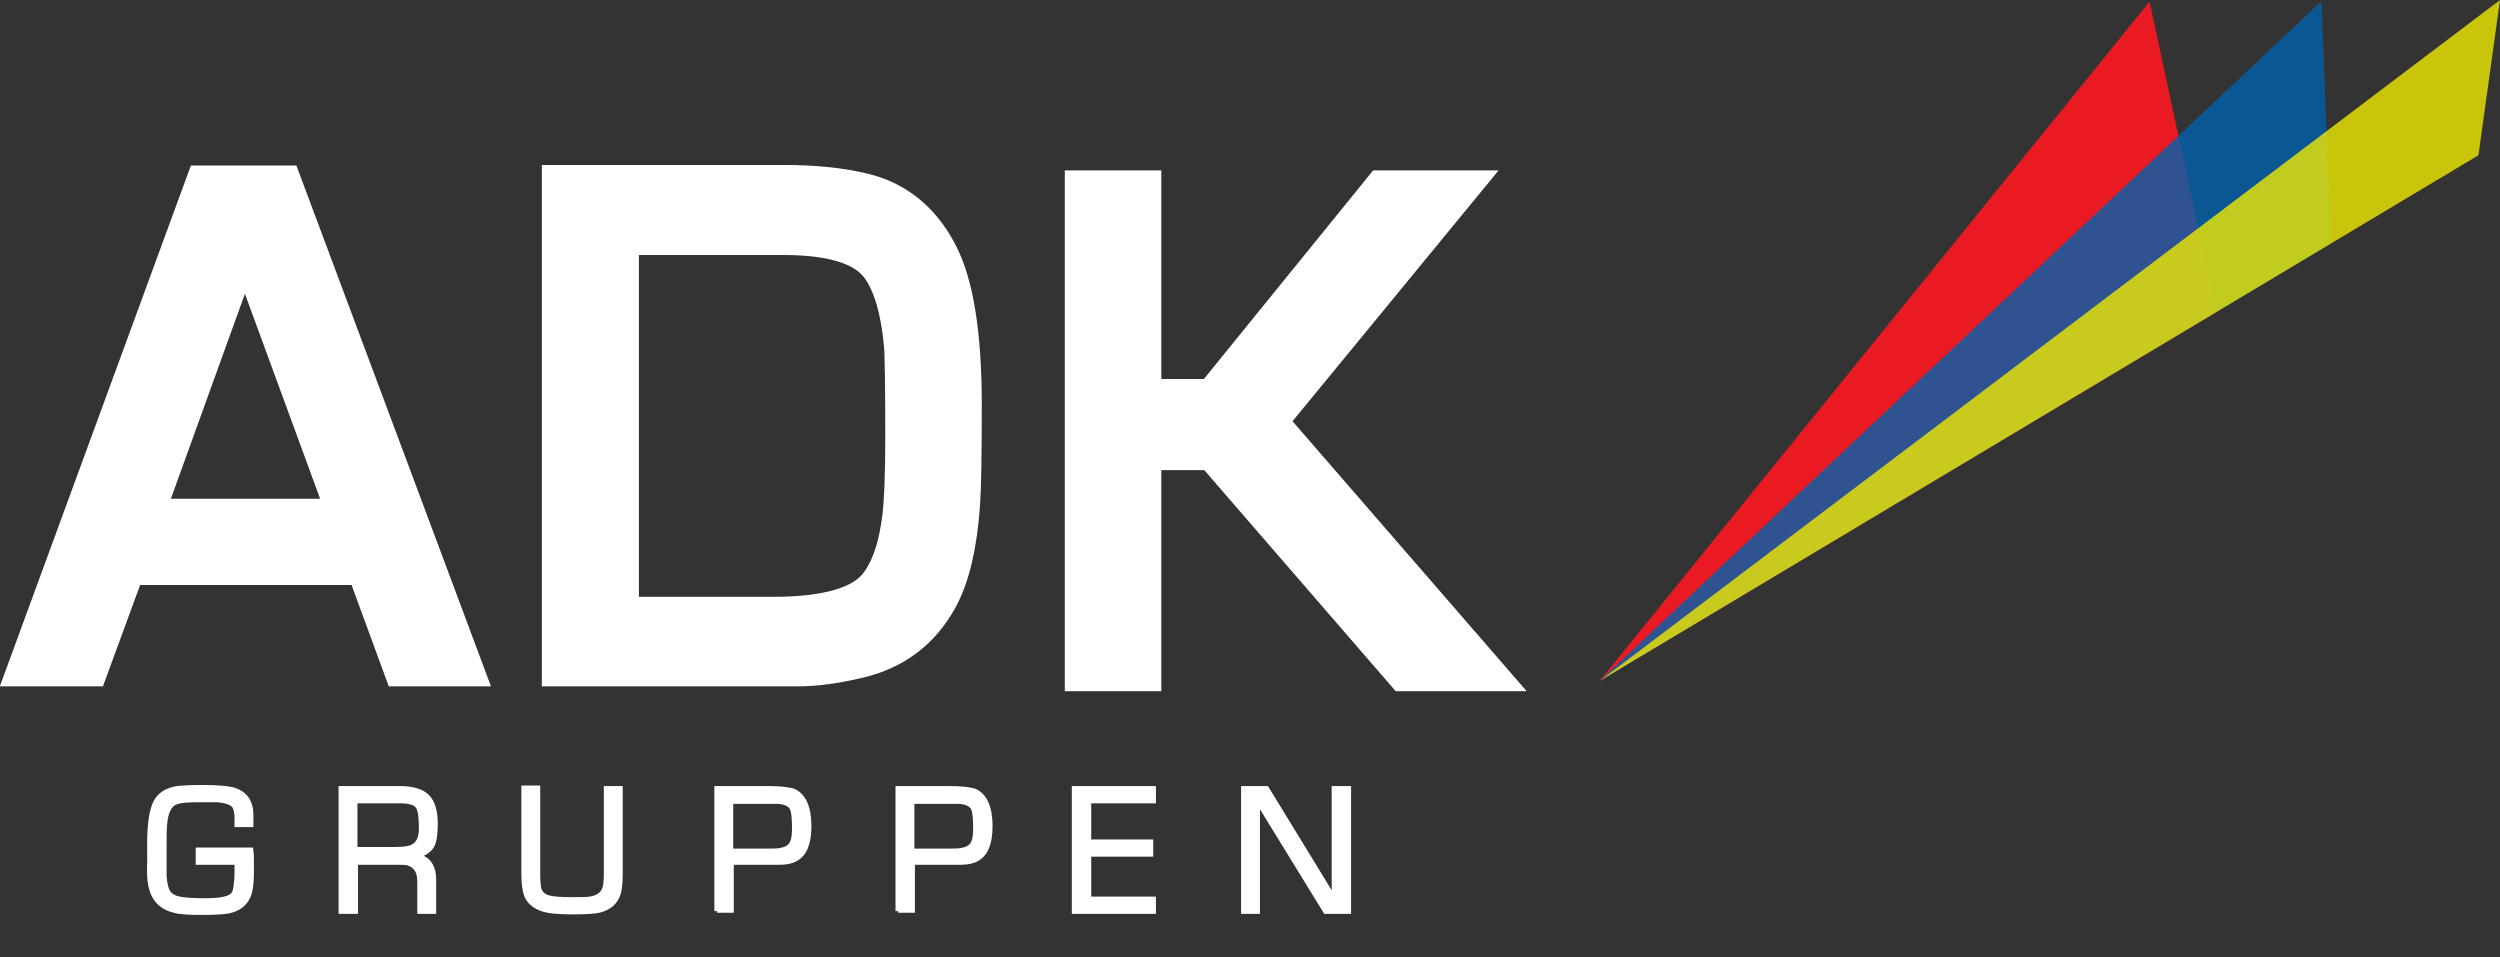<?xml version="1.0" encoding="utf-8"?>
<!-- Generator: Adobe Illustrator 19.0.0, SVG Export Plug-In . SVG Version: 6.00 Build 0)  -->
<svg version="1.1" id="Lager_2" xmlns="http://www.w3.org/2000/svg" xmlns:xlink="http://www.w3.org/1999/xlink" x="0px" y="0px"
	 viewBox="0 0 463.7 177.5" style="enable-background:new 0 0 463.7 177.5;" xml:space="preserve">
<rect x="0" y="0" width="463.7" height="177.5" fill="#333333" stroke="none"/>
<style type="text/css">
	.st0{fill:#FFFFFF;stroke:#FFFFFF;stroke-width:8;stroke-miterlimit:10;}
	.st1{fill:#FFFFFF;stroke:#FFFFFF;stroke-miterlimit:10;}
	.st2{fill:#EA1A23;}
	.st3{opacity:0.8;fill:#0061AC;}
	.st4{opacity:0.8;fill:#EEEA01;}
</style>
<g>
	<g>
		<path class="st0" d="M68,104.5H23.2l-6.9,18.8H5.7l32.5-88.6h14l33.1,88.6H74.9L68,104.5z M65.1,96.5L45.4,42.8L26,96.5H65.1z"/>
		<path class="st0" d="M104.5,123.3V34.6h41c5.5,0,10.4,0.5,14.5,1.5c5.9,1.4,10.5,5.1,13.6,11c3,5.6,4.5,15,4.5,28
			c0,9.2-0.1,15.2-0.3,18.1c-0.5,7.7-1.9,13.5-4,17.4c-3.3,6.1-8.3,9.8-15.1,11.3c-4.3,1-7.8,1.4-10.5,1.4H104.5z M114.5,114.7h28.9
			c10,0,16.5-1.9,19.6-5.6c2.4-2.9,4-7.4,4.7-13.6c0.3-2.8,0.5-7.7,0.5-14.7c0-9-0.1-14.4-0.2-16.3c-0.6-7.1-2.1-12.2-4.5-15.4
			c-2.9-3.9-9-5.8-18.1-5.8h-30.9V114.7z"/>
		<path class="st0" d="M211.4,35.6v38.7h13.8l31.4-38.7h12.9l-35,42.6l39.9,46h-13.7l-35.5-41h-13.8v41h-9.9V35.6H211.4z"/>
	</g>
	<g>
		<path class="st1" d="M36.8,157.7h9.7c0.1,0.7,0.1,1.6,0.1,2.5v1.5c0,2.1-0.2,3.6-0.6,4.5c-0.7,1.5-1.8,2.3-3.5,2.7
			c-0.9,0.2-2.7,0.3-5.2,0.3c-2.4,0-4-0.1-5-0.4c-2.4-0.6-3.8-2.1-4.3-4.6c-0.2-1-0.3-2.4-0.2-4.4c0,0,0-0.8,0-2.5v-1
			c0-3.5,0.4-6,1.1-7.4s2-2.3,4-2.6c0.8-0.1,2.3-0.2,4.7-0.2c3,0,4.9,0.2,5.8,0.5c1.9,0.6,3,2,3.1,4.2c0,0.3,0,1,0,2.1H44
			c0-0.9,0-1.4,0-1.7c-0.1-0.6-0.2-1.2-0.4-1.6c-0.4-0.7-1.4-1.1-3.2-1.3c-0.3,0-1.5,0-3.6,0c-1.9,0-3.3,0.1-4.1,0.4
			c-1.3,0.4-2,1.8-2.2,4.2c-0.1,0.9-0.1,2.4-0.1,4.7c0,2.4,0,4,0,4.9c0.1,1.3,0.3,2.2,0.6,2.8c0.4,0.8,1.2,1.3,2.3,1.5
			c0.9,0.2,2.5,0.3,4.8,0.3c3,0,4.8-0.4,5.3-1.3c0.3-0.4,0.4-1.1,0.5-2.2c0.1-0.5,0.1-1.3,0.1-2.3c0-0.3,0-0.7,0-1.4h-7.2V157.7z"/>
		<path class="st1" d="M63.3,169v-22.7h10.8c2.4,0,4.1,0.5,5.1,1.5c1,1,1.5,2.7,1.5,5c0,1.9-0.2,3.2-0.6,4c-0.6,1-1.7,1.7-3.3,2v0
			c2.4,0.2,3.6,1.7,3.6,4.4v5.8h-2.5v-5.2c0-1-0.1-1.8-0.4-2.3c-0.4-0.8-1-1.2-1.9-1.5c-0.4-0.1-1.1-0.1-2-0.1h-7.7v9.1H63.3z
			 M65.9,157.6h7.4c1.7,0,3-0.2,3.6-0.7c0.9-0.6,1.3-1.7,1.3-3.3c0-2.1-0.2-3.4-0.6-4c-0.5-0.8-1.7-1.1-3.5-1.1h-8.3V157.6z"/>
		<path class="st1" d="M112.5,146.3h2.5v15.9c0,1.9-0.2,3.3-0.6,4.1c-0.6,1.3-1.7,2.1-3.3,2.5c-0.9,0.2-2.5,0.3-4.9,0.3
			c-2.8,0-4.7-0.2-5.7-0.6c-1.4-0.5-2.4-1.4-2.8-2.5c-0.3-0.8-0.5-2.1-0.5-3.9v-15.9h2.5v15.9c0,1.3,0.1,2.3,0.2,2.8
			c0.3,0.9,1,1.5,2,1.7c0.8,0.2,2.1,0.3,3.9,0.3c1.9,0,3.2,0,3.6-0.1c1.5-0.2,2.4-0.9,2.8-1.9c0.2-0.6,0.3-1.6,0.3-2.9V146.3z"/>
		<path class="st1" d="M133,169v-22.7h9.5c2.3,0,3.9,0.2,4.7,0.5c1.8,0.8,2.8,3,2.8,6.4c0,3.2-0.8,5.2-2.5,6.1
			c-0.7,0.4-1.7,0.6-2.9,0.6c-1,0-1.9,0-2.5,0h-6.5v8.9H133z M135.5,157.9h6.1c1.5,0,2.5,0,3-0.1c1.3-0.2,2.1-0.7,2.4-1.5
			c0.3-0.6,0.4-1.5,0.4-2.7c0-1.6-0.1-2.7-0.3-3.4c-0.3-1-1.3-1.5-2.8-1.6c-0.6,0-1.2,0-1.9,0h-6.9V157.9z"/>
		<path class="st1" d="M166.6,169v-22.7h9.5c2.3,0,3.9,0.2,4.7,0.5c1.8,0.8,2.8,3,2.8,6.4c0,3.2-0.8,5.2-2.5,6.1
			c-0.7,0.4-1.7,0.6-2.9,0.6c-1,0-1.9,0-2.5,0h-6.5v8.9H166.6z M169.1,157.9h6.1c1.5,0,2.5,0,3-0.1c1.3-0.2,2.1-0.7,2.4-1.5
			c0.3-0.6,0.4-1.5,0.4-2.7c0-1.6-0.1-2.7-0.3-3.4c-0.3-1-1.3-1.5-2.8-1.6c-0.6,0-1.2,0-1.9,0h-6.9V157.9z"/>
		<path class="st1" d="M201.9,148.5v7.7h11.5v2.2h-11.5v8.4h12v2.2h-14.6v-22.7h14.6v2.2H201.9z"/>
		<path class="st1" d="M250.1,146.3V169h-4.2l-12.6-20.5l-0.1,0l0,1.7V169h-2.5v-22.7h4.2l12.6,20.6l0,0v-1.7v-18.9H250.1z"/>
	</g>
	<polyline class="st2" points="398.7,0.3 411.1,57.9 296.7,126.3 	"/>
	<polyline class="st3" points="296.7,126.3 432.3,45.2 430.6,0.2 	"/>
	<polyline class="st4" points="463.7,0 459.7,28.8 296.7,126.3 	"/>
</g>
</svg>
